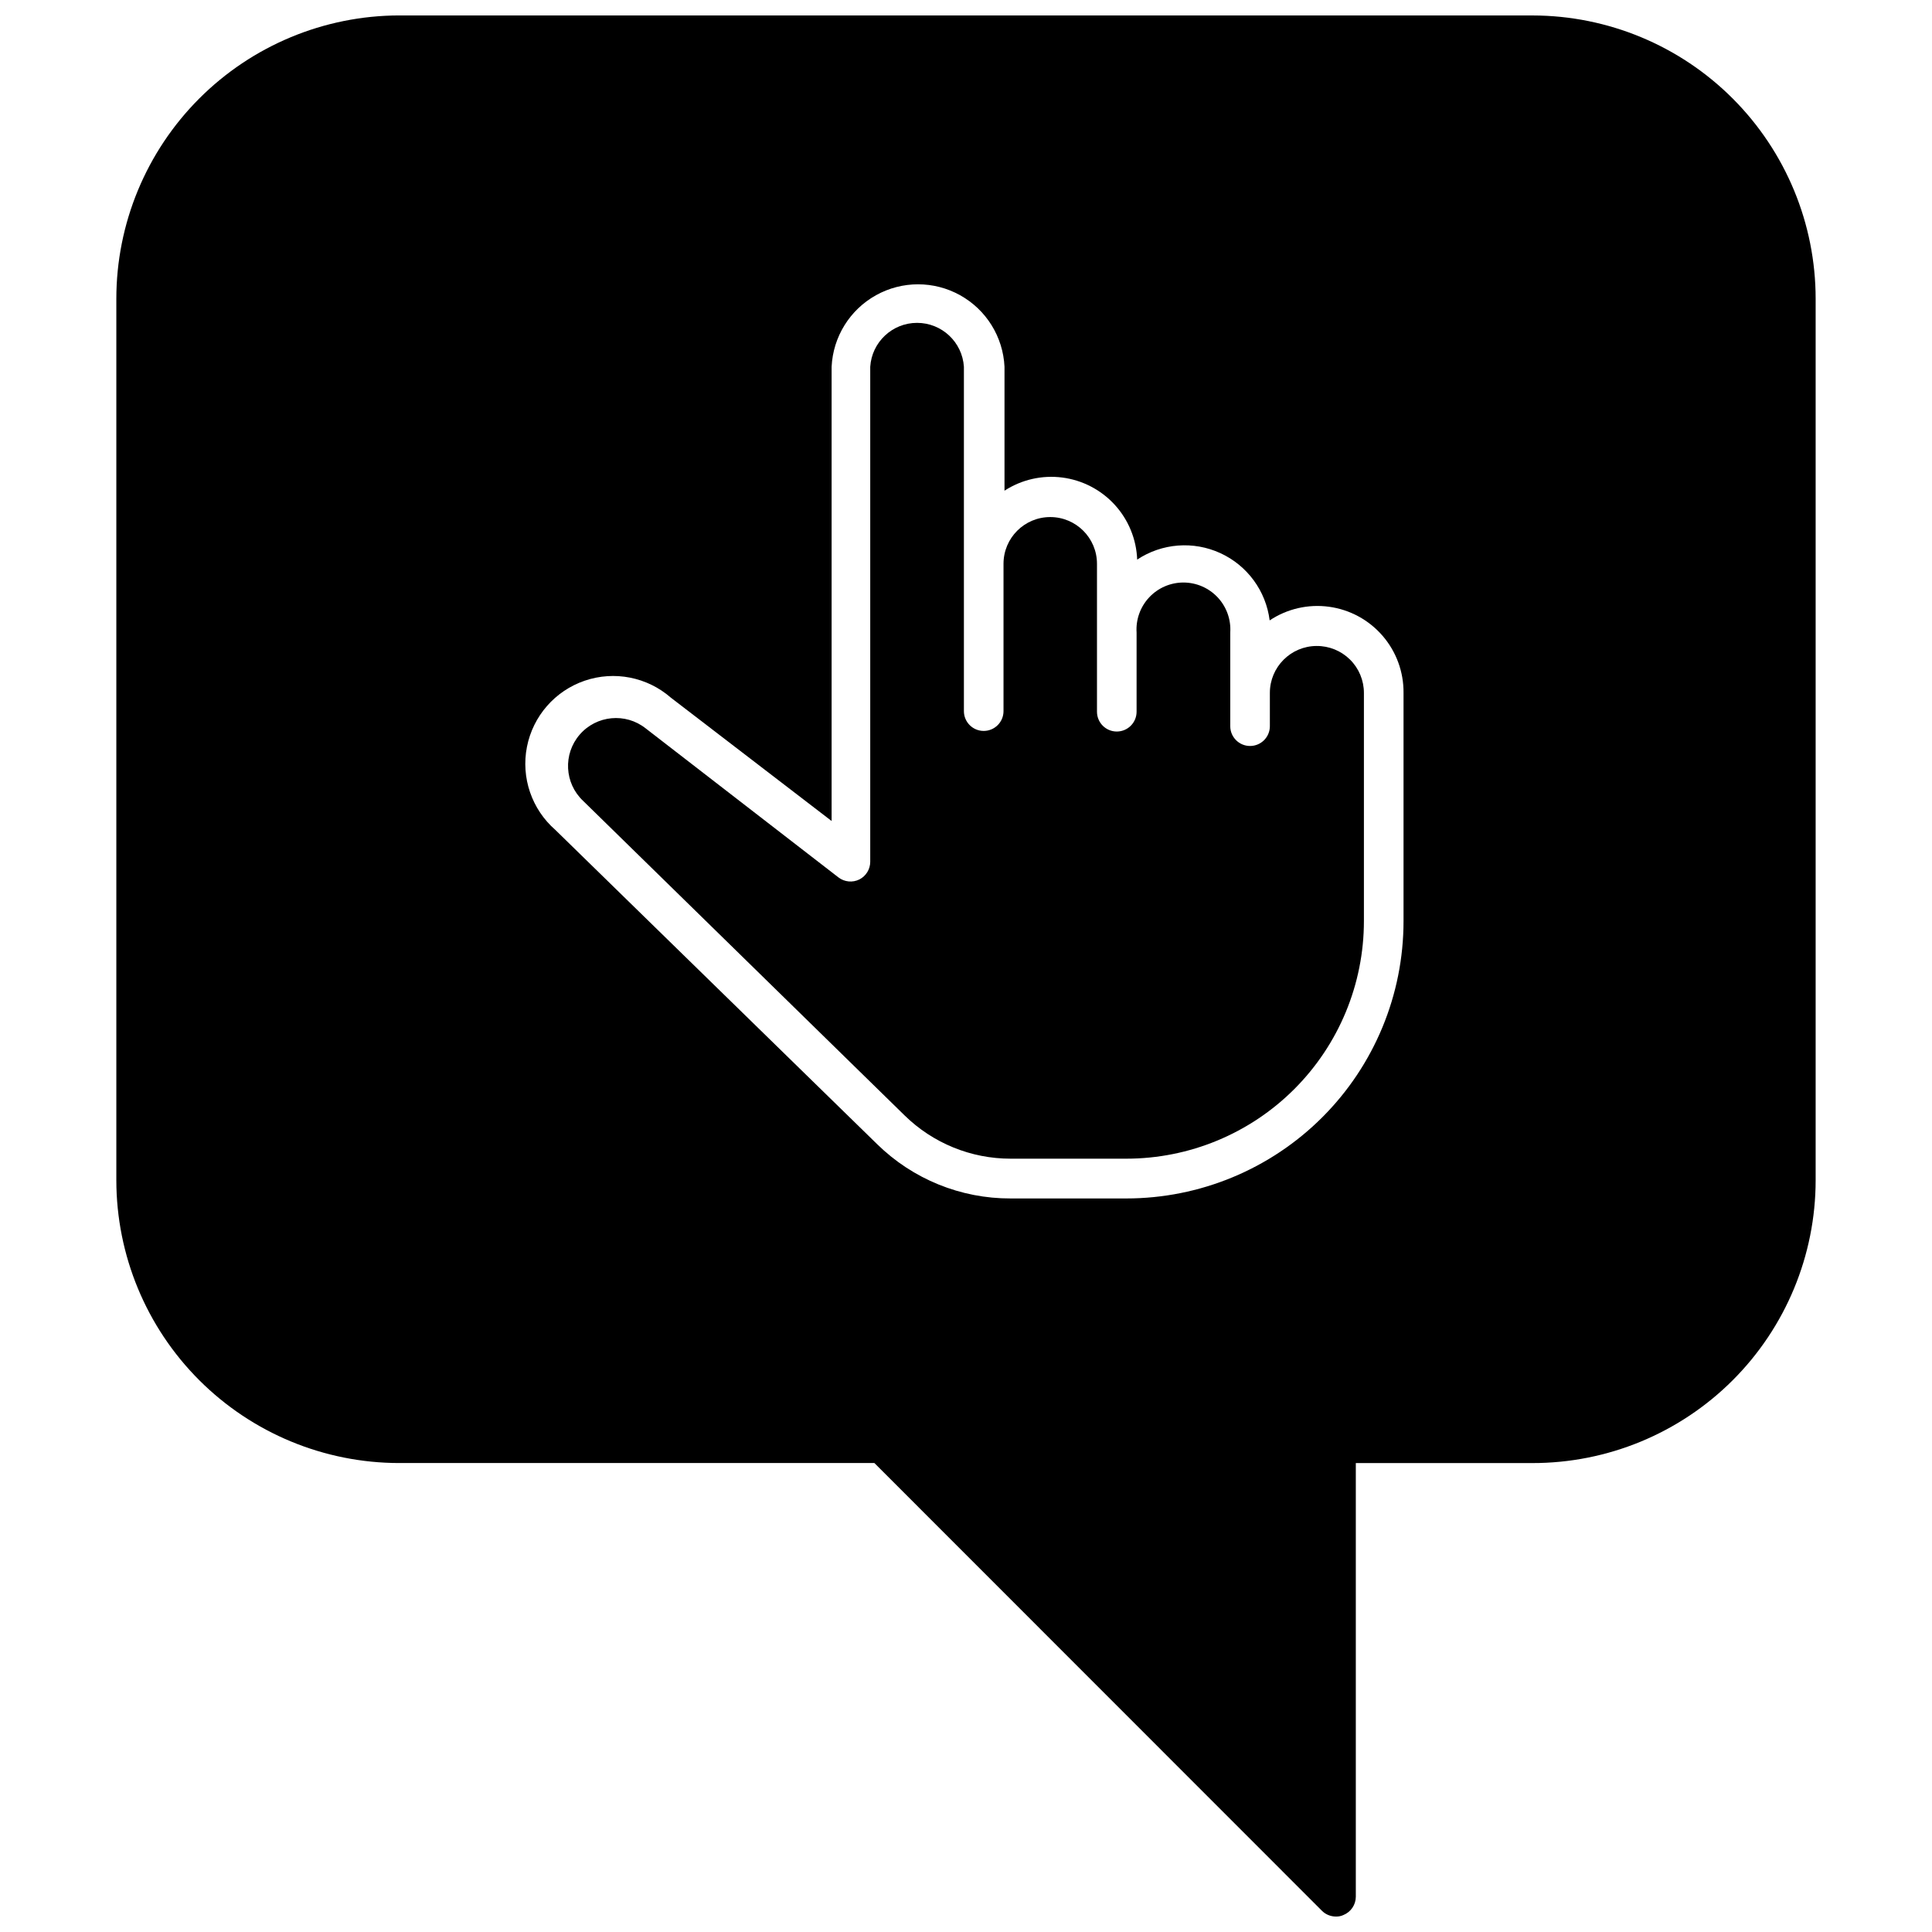 <?xml version="1.0" encoding="UTF-8"?>
<!-- Uploaded to: ICON Repo, www.svgrepo.com, Generator: ICON Repo Mixer Tools -->
<svg width="800px" height="800px" version="1.1" viewBox="144 144 512 512" xmlns="http://www.w3.org/2000/svg">
 <defs>
  <clipPath id="a">
   <path d="m174 148.09h452v503.81h-452z"/>
  </clipPath>
 </defs>
 <path d="m492.91 315.19c-6.848 0.027-12.387 5.59-12.383 12.438v8.816c0 2.898-2.352 5.246-5.25 5.246s-5.246-2.348-5.246-5.246v-24.824c0.223-3.43-0.984-6.801-3.336-9.312-2.352-2.508-5.637-3.934-9.078-3.934-3.438 0-6.723 1.426-9.074 3.934-2.352 2.512-3.559 5.883-3.336 9.312v20.992c0 2.898-2.352 5.25-5.25 5.25-2.898 0-5.246-2.352-5.246-5.25v-39.203c0-6.84-5.547-12.383-12.387-12.383s-12.383 5.543-12.383 12.383v39.047c0 2.898-2.352 5.246-5.25 5.246-2.898 0-5.246-2.348-5.246-5.246v-91.262c-0.426-6.543-5.859-11.633-12.414-11.633-6.555 0-11.984 5.09-12.41 11.633v131.2c-0.008 1.977-1.121 3.781-2.887 4.672-1.789 0.887-3.922 0.68-5.512-0.527l-51.113-39.516c-5.336-4.215-13.043-3.481-17.488 1.664-4.441 5.148-4.043 12.879 0.902 17.543l85.23 83.391c7.5 7.34 17.578 11.449 28.074 11.441h30.648c16.703 0 32.723-6.637 44.531-18.445 11.812-11.812 18.445-27.828 18.445-44.531v-60.457c0-3.316-1.324-6.496-3.68-8.832-2.356-2.336-5.547-3.633-8.863-3.606z"/>
 <g clip-path="url(#a)">
  <path d="m550.22 148.09h-300.45c-19.891 0.043-38.949 7.973-53 22.051-14.051 14.082-21.941 33.156-21.941 53.047v233.59c0.016 19.871 7.914 38.926 21.965 52.977 14.051 14.051 33.105 21.953 52.977 21.965h125.95l118.61 118.66v0.004c0.988 0.98 2.332 1.527 3.727 1.52 0.688 0.02 1.371-0.125 1.992-0.418 1.961-0.805 3.246-2.711 3.254-4.828v-114.93h46.762c19.898 0.027 38.992-7.852 53.078-21.91 14.086-14.055 22.008-33.133 22.02-53.031v-233.59c0-19.891-7.891-38.965-21.941-53.047-14.047-14.078-33.109-22.008-53-22.051zm-34.27 240.04c0 19.488-7.742 38.176-21.52 51.953-13.777 13.781-32.465 21.52-51.953 21.52h-30.648c-13.223 0.047-25.93-5.121-35.371-14.379l-85.281-83.285c-6.262-5.465-9.133-13.855-7.531-22.012 1.602-8.156 7.434-14.84 15.301-17.531 7.863-2.688 16.566-0.98 22.828 4.484l42.613 32.695v-120.39c0.379-7.926 4.828-15.09 11.758-18.945 6.934-3.859 15.367-3.859 22.297 0 6.934 3.856 11.383 11.02 11.762 18.945v32.852c4.523-2.938 9.945-4.172 15.293-3.488 5.352 0.688 10.285 3.25 13.926 7.231 3.637 3.984 5.742 9.129 5.941 14.52 6.555-4.348 14.891-4.996 22.039-1.715 7.148 3.277 12.094 10.023 13.07 17.828 4.625-3.082 10.215-4.367 15.723-3.617 5.508 0.746 10.551 3.481 14.188 7.68 3.637 4.203 5.617 9.586 5.566 15.145z"/>
 </g>
</svg>